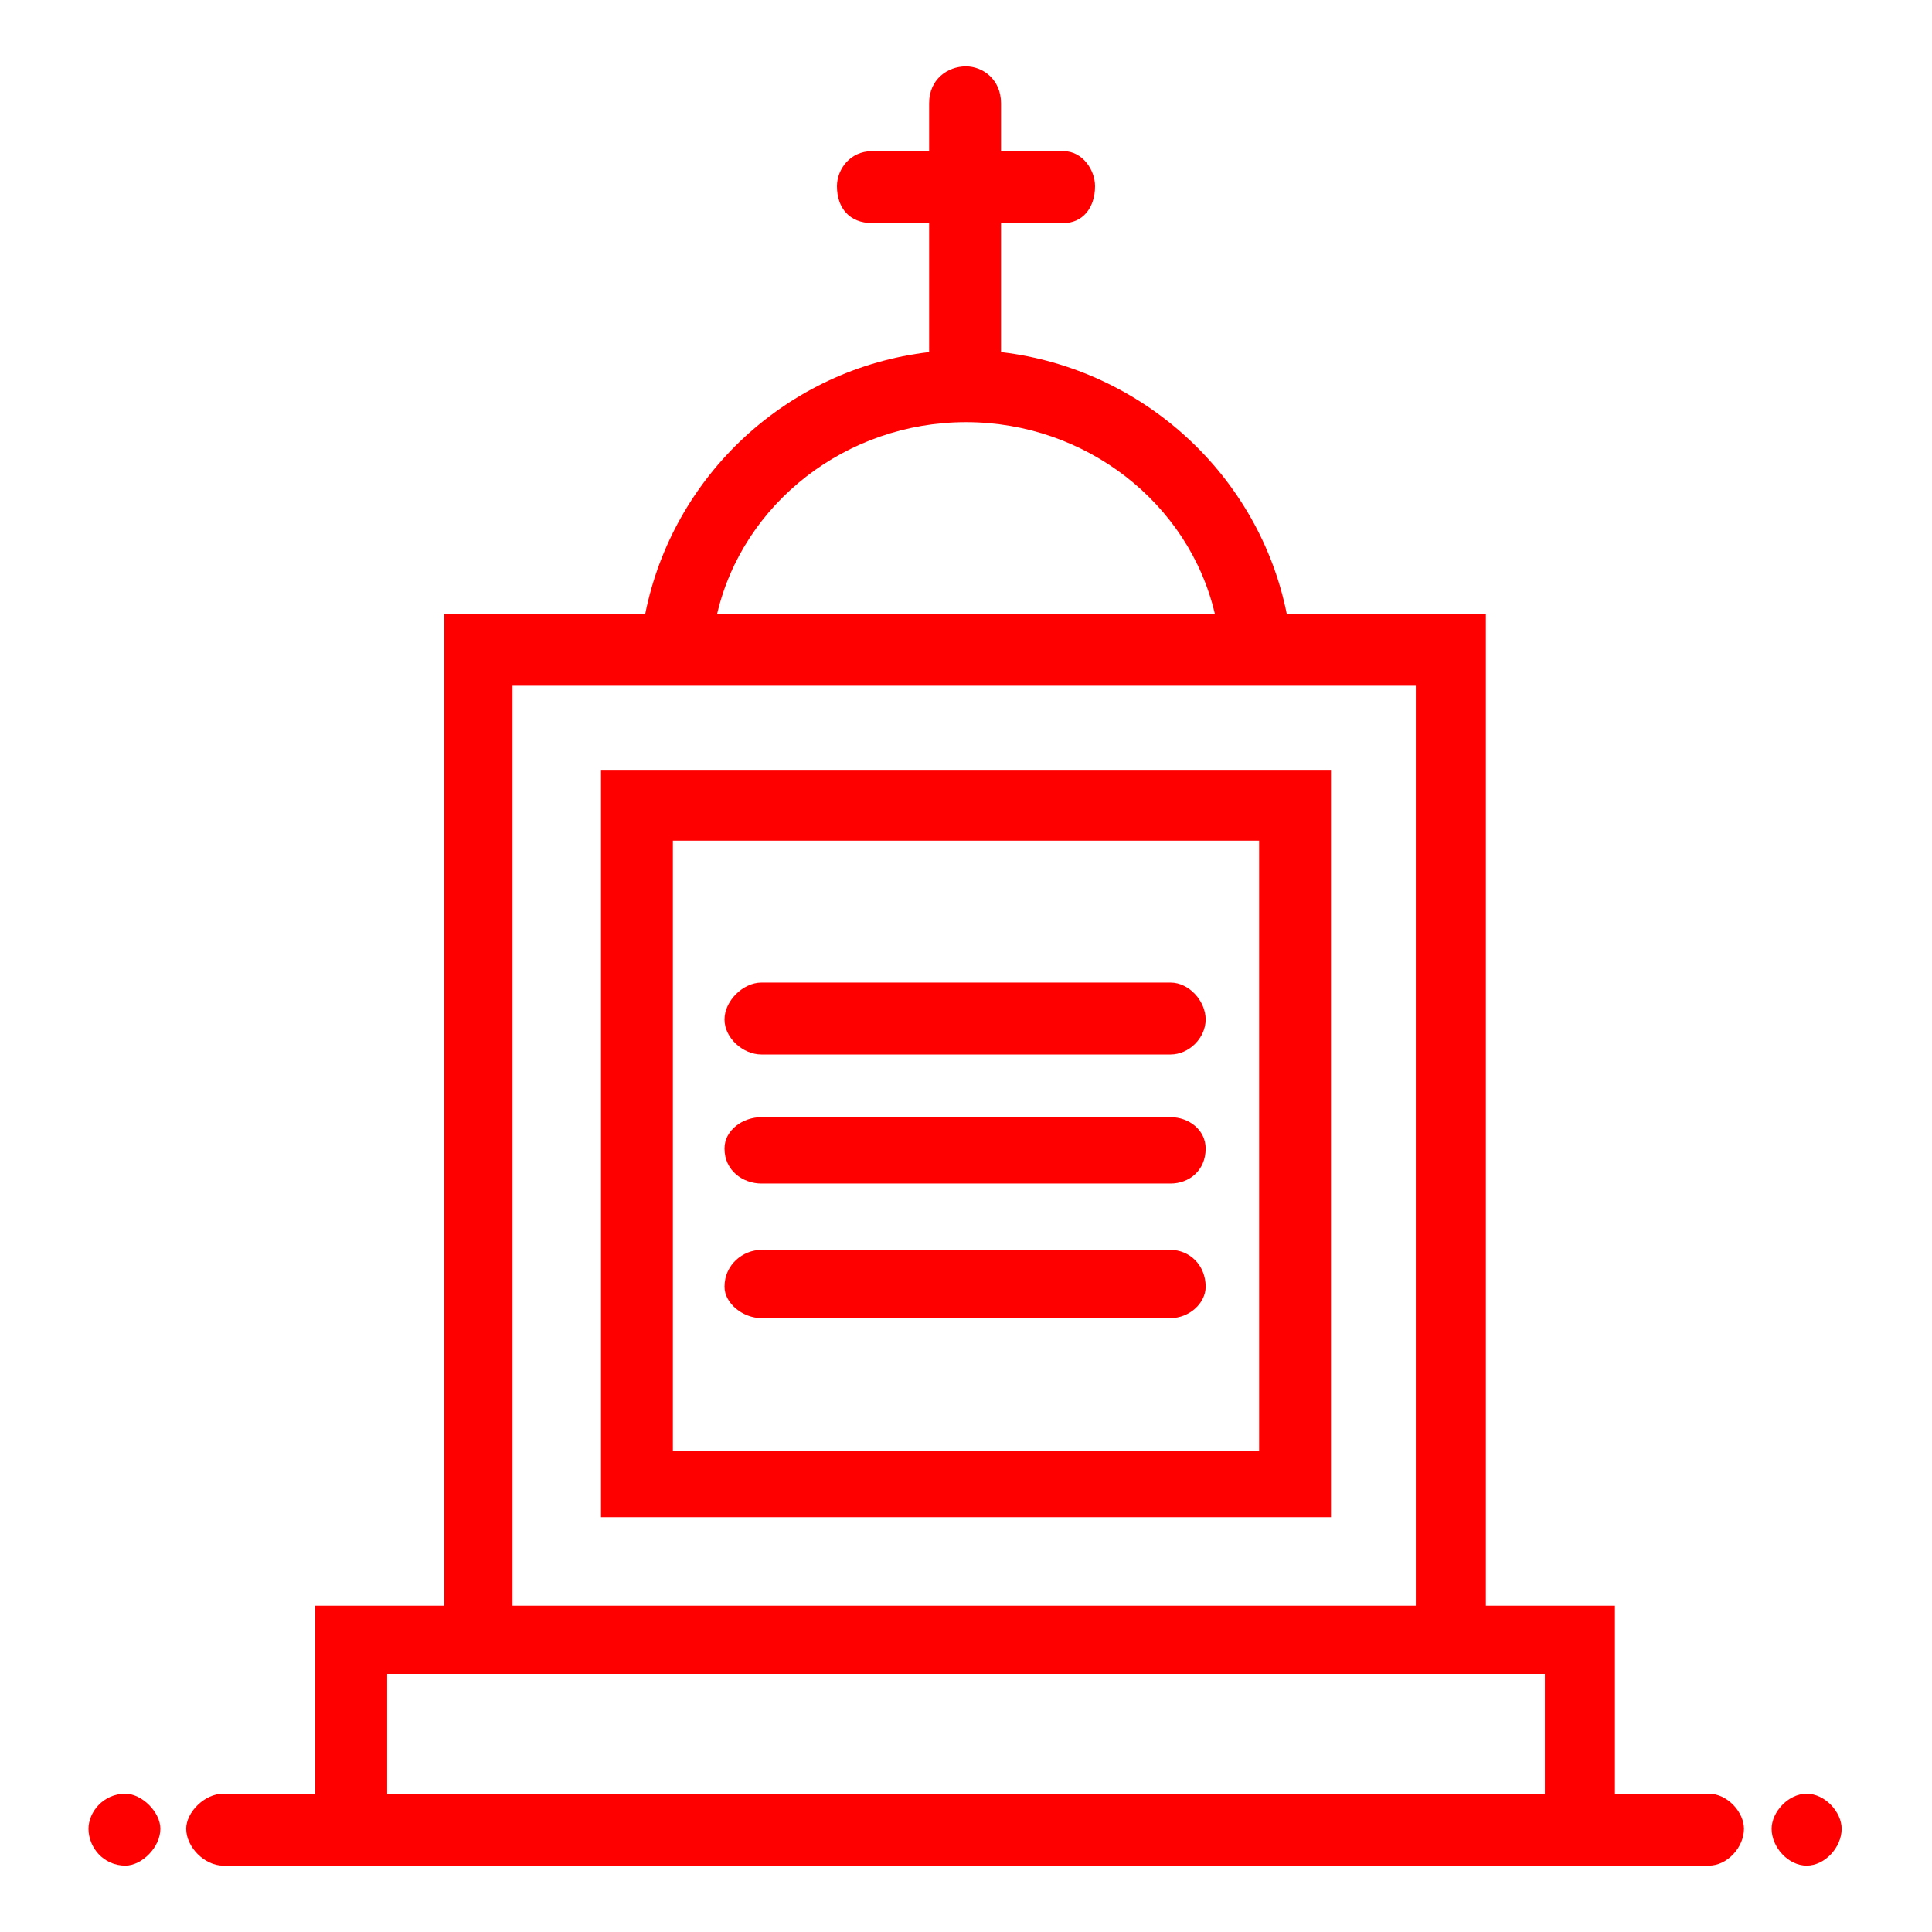 <?xml version="1.0" encoding="UTF-8"?>
<!DOCTYPE svg PUBLIC "-//W3C//DTD SVG 1.1//EN" "http://www.w3.org/Graphics/SVG/1.1/DTD/svg11.dtd">
<!-- Creator: CorelDRAW X7 -->
<svg xmlns="http://www.w3.org/2000/svg" xml:space="preserve" width="47mm" height="47mm" version="1.1" style="shape-rendering:geometricPrecision; text-rendering:geometricPrecision; image-rendering:optimizeQuality; fill-rule:evenodd; clip-rule:evenodd"
viewBox="0 0 1048 1048"
 xmlns:xlink="http://www.w3.org/1999/xlink">
 <defs>
  <style type="text/css">
   <![CDATA[
    .fil0 {fill:none}
    .fil1 {fill:red}
   ]]>
  </style>
 </defs>
 <g id="Слой_x0020_1">
  <polygon class="fil0" points="0,0 1048,0 1048,1048 0,1048 "/>
  <path class="fil1" d="M121 973l50 0 0 -102 70 0 0 -538 109 0c15,-75 77,-133 154,-142l0 -70 -31 0c-12,0 -19,-8 -19,-20l0 0c0,-9 7,-19 19,-19l31 0 0 -26c0,-13 10,-20 20,-20l0 0c9,0 19,7 19,20l0 26 34 0c10,0 17,10 17,19l0 0c0,12 -7,20 -17,20l-34 0 0 70c77,9 140,67 155,142l108 0 0 538 70 0 0 102 51 0 0 0 0 0c10,0 19,10 19,19 0,10 -9,20 -19,20l0 0 0 0 -806 0 0 0 0 0c-10,0 -20,-10 -20,-20 0,-9 10,-19 20,-19l0 0 0 0 0 0 0 0zm268 -640l270 0c-14,-60 -70,-104 -135,-104 -65,0 -121,44 -135,104l0 0zm24 345l222 0c10,0 19,8 19,20l0 0c0,9 -9,17 -19,17l-222 0c-10,0 -20,-8 -20,-17l0 0c0,-12 10,-20 20,-20zm0 -72l222 0c10,0 19,7 19,17l0 0c0,12 -9,19 -19,19l-222 0c-10,0 -20,-7 -20,-19l0 0c0,-10 10,-17 20,-17zm0 -73l222 0c10,0 19,10 19,20l0 0c0,10 -9,19 -19,19l-222 0c-10,0 -20,-9 -20,-19l0 0c0,-10 10,-20 20,-20zm-87 -115l396 0 0 405 -396 0 0 -405zm39 38l318 0 0 331 -318 0 0 -331zm-87 415l490 0 0 -499 -490 0 0 499zm-68 102l628 0 0 -65 -628 0 0 65zm-142 0c9,0 19,10 19,19 0,10 -10,20 -19,20 -12,0 -20,-10 -20,-20 0,-9 8,-19 20,-19zm912 0c10,0 19,10 19,19 0,10 -9,20 -19,20 -10,0 -19,-10 -19,-20 0,-9 9,-19 19,-19z"/>
 </g>
</svg>
